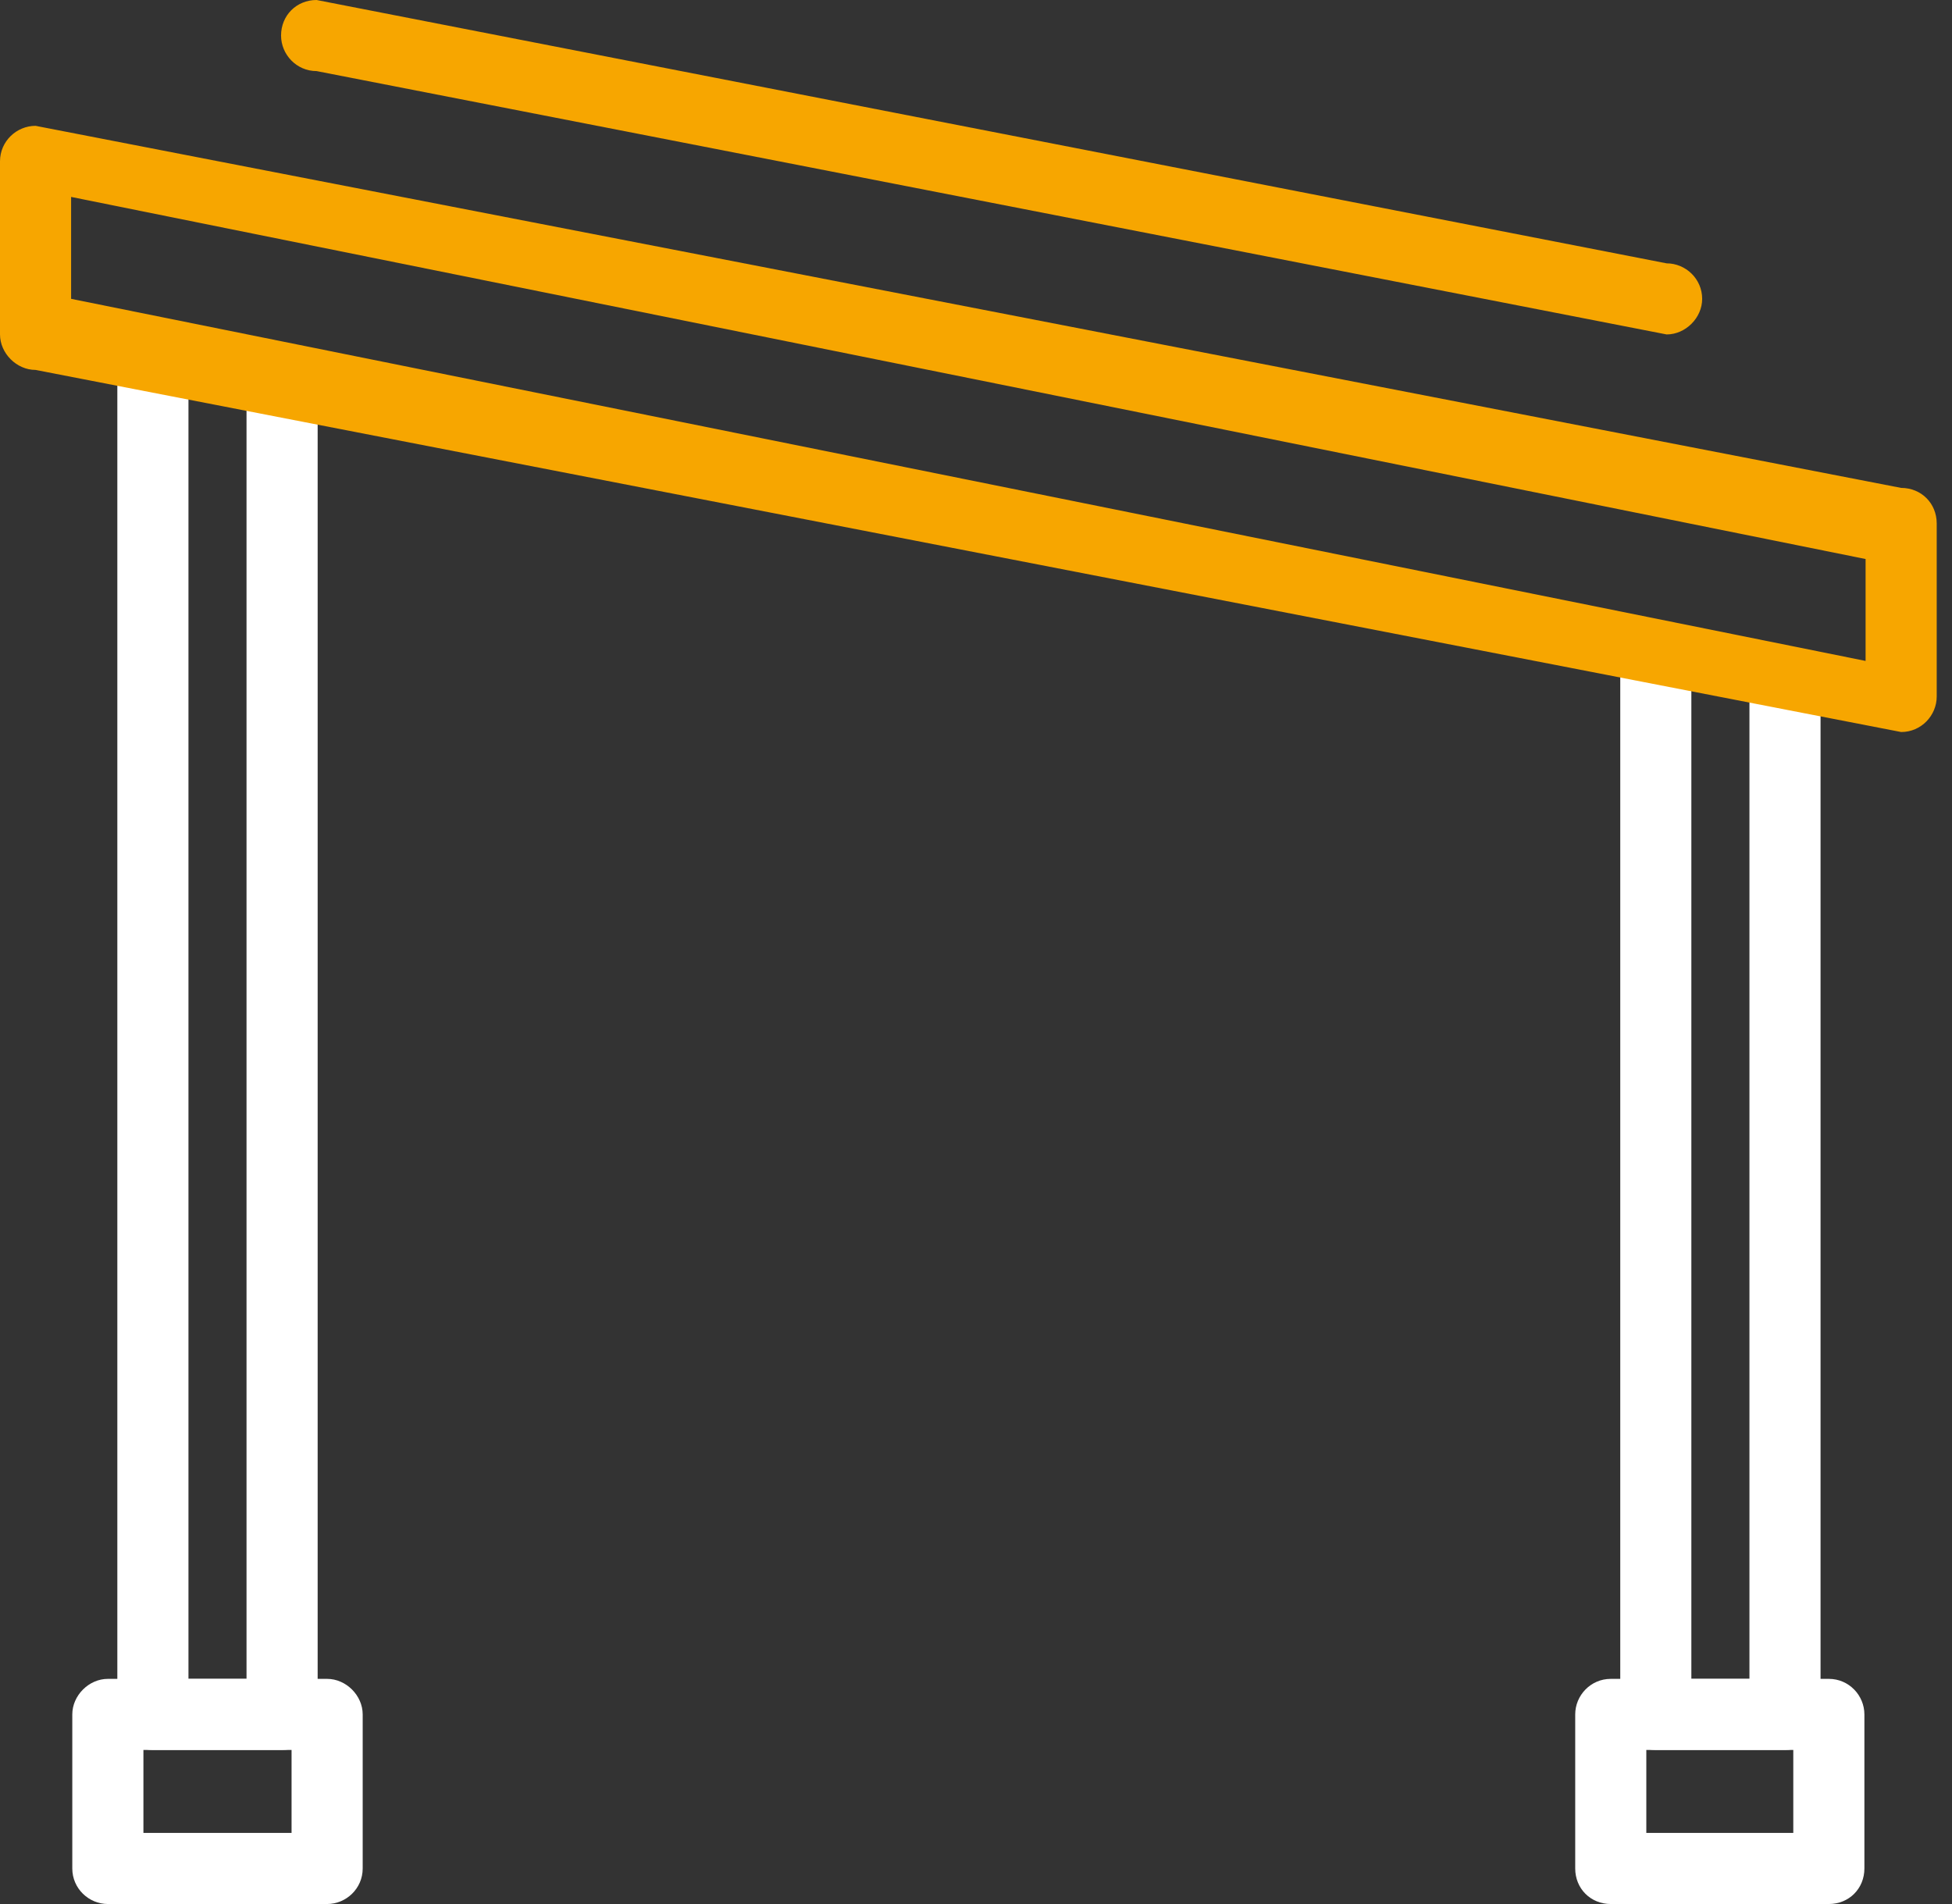 <?xml version="1.0" encoding="UTF-8"?>
<svg xmlns="http://www.w3.org/2000/svg" xmlns:xlink="http://www.w3.org/1999/xlink" width="82px" height="80px" viewBox="0 0 82 80" version="1.1">
  <rect x="0" y="0" width="82" height="80" fill="#333333" stroke="none"/>
  <title>icone-construction-batiment</title>
  <g id="Decoupe" stroke="none" stroke-width="1" fill="none" fill-rule="evenodd">
    <g id="Homepage" transform="translate(-1015, -326)">
      <g id="icone-construction-batiment" transform="translate(1015, 326)">
        <path d="M7.917,70.54 L10.356,70.54 L10.356,16.927 L7.917,15.543 L7.917,70.54 Z M11.85,73.527 L6.423,73.527 C5.577,73.527 4.929,72.88 4.929,72.034 L4.929,15.433 C4.929,14.586 5.577,13.939 6.423,13.939 L11.85,15.322 C12.647,15.322 13.344,15.969 13.344,16.816 L13.344,72.034 C13.344,72.88 12.647,73.527 11.85,73.527 L11.85,73.527 Z" id="Fill-1" fill="#FFFFFF"></path>
        <path d="M6.025,77.013 L12.248,77.013 L12.248,73.527 L6.025,73.527 L6.025,77.013 Z M13.742,80 L4.531,80 C3.734,80 3.037,79.353 3.037,78.506 L3.037,72.034 C3.037,71.237 3.734,70.54 4.531,70.54 L13.742,70.54 C14.539,70.54 15.236,71.237 15.236,72.034 L15.236,78.506 C15.236,79.353 14.539,80 13.742,80 L13.742,80 Z" id="Fill-3" fill="#FFFFFF"></path>
        <path d="M71.051,70.54 L73.491,70.54 L73.491,29.374 L71.051,27.991 L71.051,70.54 Z M74.984,73.527 L69.557,73.527 C68.711,73.527 68.064,72.88 68.064,72.034 L68.064,27.88 C68.064,27.034 68.711,26.387 69.557,26.387 L74.984,27.77 C75.781,27.77 76.478,28.417 76.478,29.264 L76.478,72.034 C76.478,72.88 75.781,73.527 74.984,73.527 L74.984,73.527 Z" id="Fill-5" fill="#FFFFFF"></path>
        <path d="M69.159,77.013 L75.333,77.013 L75.333,73.527 L69.159,73.527 L69.159,77.013 Z M76.827,80 L67.665,80 C66.819,80 66.172,79.353 66.172,78.506 L66.172,72.034 C66.172,71.237 66.819,70.54 67.665,70.54 L76.827,70.54 C77.673,70.54 78.32,71.237 78.32,72.034 L78.32,78.506 C78.32,79.353 77.673,80 76.827,80 L76.827,80 Z" id="Fill-6" fill="#FFFFFF"></path>
        <path d="M2.987,12.556 L78.37,27.77 L78.37,23.488 L2.987,8.274 L2.987,12.556 Z M79.864,30.757 L1.494,15.543 C0.697,15.543 0,14.846 0,14.05 L0,6.78 C0,5.934 0.697,5.287 1.494,5.287 L79.864,20.5 C80.71,20.5 81.358,21.148 81.358,21.994 L81.358,29.264 C81.358,30.06 80.71,30.757 79.864,30.757 L79.864,30.757 Z" id="Fill-7" fill="#F7A600"></path>
        <path d="M70.012,14.052 L13.3,2.987 C12.454,2.987 11.807,2.29 11.807,1.494 C11.807,0.647 12.454,0 13.3,0 L70.012,11.065 C70.808,11.065 71.505,11.712 71.505,12.558 C71.505,13.355 70.808,14.052 70.012,14.052" id="Fill-8" fill="#F7A600"></path>
      </g>
    </g>
  </g>
</svg>
